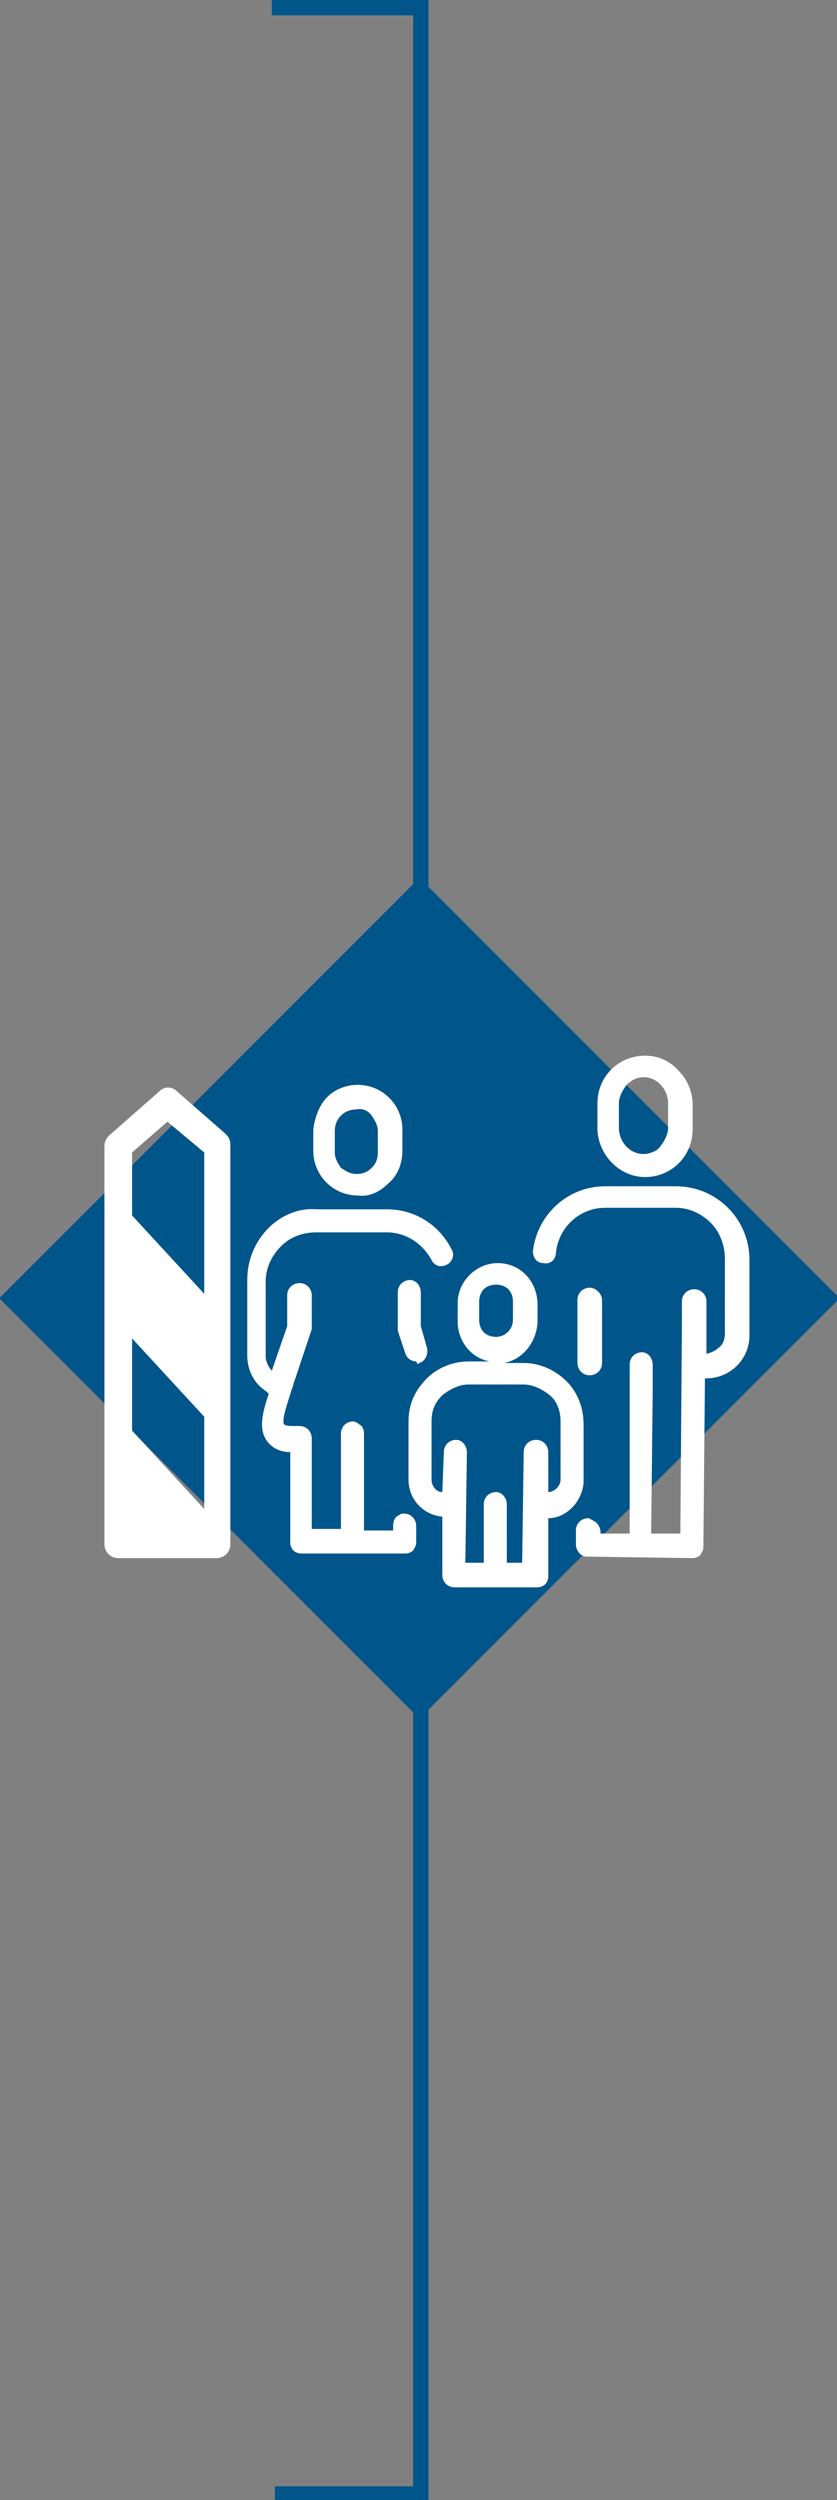 <?xml version="1.0" encoding="utf-8"?>
<!-- Generator: Adobe Illustrator 26.3.1, SVG Export Plug-In . SVG Version: 6.00 Build 0)  -->
<svg version="1.1" id="Layer_1" xmlns="http://www.w3.org/2000/svg" xmlns:xlink="http://www.w3.org/1999/xlink" x="0px" y="0px"
	 viewBox="0 0 54.5 162.7" style="enable-background:new 0 0 54.5 162.7;" xml:space="preserve">
<rect x="0" y="0" width="54.5" height="162.7" fill="#808080" stroke="none"/>
<style type="text/css">
	.st0{fill:none;stroke:#DCDDDE;stroke-width:3;}
	.st1{fill:none;stroke:#00558A;}
	.st2{fill:#00558A;}
	.st3{fill:none;}
	.st4{fill:#FFFFFF;}
</style>
<polygon class="st0" points="-10.2,246.2 494,206.2 494,-485.2 -10.2,-445.2 "/>
<polyline class="st1" points="17.7,0.5 27.4,0.5 27.4,162.3 17.9,162.3 "/>
<rect x="8" y="65.1" transform="matrix(0.707 -0.707 0.707 0.707 -51.731 44.117)" class="st2" width="38.7" height="38.7"/>
<rect x="-79.9" y="-594.5" class="st3" width="643.5" height="858.9"/>
<g>
	<path class="st4" d="M38.3,98.8c-0.4,0-0.8,0.3-0.8,0.8v0.9c0,0.4,0.3,0.8,0.7,0.8l6.9,0.1l0,0c0.2,0,0.4-0.1,0.5-0.2
		c0.1-0.2,0.2-0.3,0.2-0.5l0.1-11h0.1c1.5,0,2.8-1.2,2.8-2.8l0-4.9c0-1.3-0.5-2.5-1.4-3.4c-0.9-0.9-2.1-1.4-3.4-1.4l-4.6,0h0
		c-2.4,0-4.4,1.8-4.7,4.2c0,0.4,0.2,0.8,0.7,0.8c0.4,0.1,0.8-0.2,0.8-0.7c0.2-1.7,1.6-2.9,3.2-2.9h0l4.6,0c0.9,0,1.7,0.4,2.3,1
		s0.9,1.5,0.9,2.3l0,4.9c0,0.3-0.1,0.7-0.4,0.9c-0.2,0.2-0.6,0.4-0.9,0.4h0H46l0-3.4c0-0.4-0.3-0.8-0.8-0.8l0,0
		c-0.4,0-0.8,0.3-0.8,0.8v1.6l-0.1,13.5l-1.9,0l0.1-9.3v-1.7c0-0.4-0.3-0.8-0.7-0.8c-0.4,0-0.8,0.3-0.8,0.8l0,5l0,6l-1.9,0v-0.1
		c0-0.3-0.2-0.6-0.4-0.7C38.5,98.9,38.4,98.8,38.3,98.8L38.3,98.8"/>
	<path class="st4" d="M38.4,83.8c-0.4,0-0.8,0.3-0.8,0.8l0,4.1c0,0.4,0.3,0.8,0.8,0.8l0,0c0.4,0,0.8-0.3,0.8-0.8l0-4.1
		C39.2,84.2,38.8,83.8,38.4,83.8"/>
	<path class="st4" d="M41.9,75.1c-0.9,0-1.6-0.8-1.6-1.7v-1.6c0-0.4,0.2-0.8,0.5-1.2c0.3-0.3,0.7-0.5,1.1-0.5h0
		c0.9,0,1.6,0.8,1.6,1.7v1.6c0,0.4-0.2,0.8-0.5,1.2C42.8,74.9,42.3,75.1,41.9,75.1L41.9,75.1 M42,68.7c-0.8,0-1.6,0.3-2.2,0.9
		c-0.6,0.6-0.9,1.4-0.9,2.2v1.6c0,1.7,1.4,3.2,3.1,3.2h0c0.8,0,1.6-0.3,2.2-0.9c0.6-0.6,0.9-1.4,0.9-2.2v-1.6c0-0.8-0.3-1.6-0.9-2.2
		C43.6,69,42.8,68.7,42,68.7"/>
	<path class="st4" d="M24.2,72.6c0.2,0.3,0.4,0.6,0.4,1V75c0,0.4-0.1,0.7-0.4,1c-0.3,0.3-0.6,0.4-1,0.4c-0.4,0-0.7-0.2-1-0.4
		c-0.2-0.3-0.4-0.6-0.4-1v-1.4c0-0.8,0.6-1.4,1.4-1.4h0C23.6,72.1,24,72.3,24.2,72.6 M25.3,77c0.6-0.5,0.9-1.3,0.9-2.1v-1.4
		c0-1.6-1.3-2.9-2.9-2.9h0c-0.8,0-1.5,0.3-2,0.8c-0.5,0.5-0.8,1.3-0.9,2.1v1.4c0,1.6,1.3,2.9,2.9,2.9h0C24,77.9,24.7,77.6,25.3,77"
		/>
	<path class="st4" d="M27.3,88.7c0.4-0.1,0.6-0.6,0.5-1l-0.4-1.4l0-1v-1.2c0-0.4-0.3-0.8-0.7-0.8l0,0c-0.4,0-0.8,0.3-0.8,0.8l0,1.2
		v1.1c0,0.1,0,0.2,0,0.2l0.5,1.5c0.1,0.3,0.4,0.5,0.7,0.5C27.2,88.8,27.2,88.8,27.3,88.7"/>
	<path class="st4" d="M17.5,79.9c-0.9,0.9-1.4,2.1-1.4,3.4l0,4.9c0,0.8,0.3,1.5,0.8,2c0.2,0.2,0.4,0.3,0.6,0.5
		c-0.4,1.2-0.7,2.3-0.1,3.1c0.3,0.4,0.8,0.7,1.5,0.7l0,5.9c0,0.2,0.1,0.4,0.2,0.5s0.3,0.2,0.5,0.2l3.4,0c0,0,0,0,0,0l0,0
		c0,0,0,0,0,0l3.4,0l0,0c0.2,0,0.4-0.1,0.5-0.2c0.1-0.2,0.2-0.3,0.2-0.5v-1.1c0-0.4-0.3-0.8-0.8-0.8l0,0c-0.1,0-0.2,0-0.3,0.1
		c-0.3,0.1-0.4,0.4-0.4,0.7v0.3l-1.9,0l0-6.2v-0.1c0-0.3-0.1-0.5-0.3-0.6c-0.1-0.1-0.3-0.2-0.4-0.2l0,0c-0.4,0-0.8,0.3-0.8,0.8
		l0,6.2l-1.9,0l0-5.9c0-0.4-0.3-0.8-0.8-0.8h-0.5c0,0,0,0,0,0c-0.4,0-0.5-0.1-0.5-0.1c-0.2-0.3,0.3-1.6,0.5-2.3
		c0.1-0.2,0.1-0.4,0.2-0.6l1.1-3.3c0-0.1,0-0.2,0-0.2V86l0-0.7v-1c0-0.4-0.3-0.8-0.8-0.8l0,0c-0.4,0-0.8,0.3-0.8,0.8l0,1v1l-1,2.9
		c0,0,0,0,0,0c-0.2-0.2-0.4-0.6-0.4-0.9l0-4.9c0-0.9,0.4-1.7,1-2.3c0.6-0.6,1.4-0.9,2.3-0.9l4.6,0c1.2,0,2.3,0.7,2.9,1.8
		c0.2,0.4,0.6,0.5,1,0.3c0.4-0.2,0.5-0.7,0.3-1c-0.8-1.6-2.4-2.6-4.2-2.6l-4.6,0h0C19.6,78.6,18.4,79,17.5,79.9"/>
	<path class="st4" d="M8.6,79.1v-4.1l2.3-2l2.4,2v9.2L8.6,79.1L8.6,79.1z M8.6,87.1l4.7,5.1v6l-4.7-5.1V87.1z M7.1,73.9
		c-0.2,0.2-0.3,0.4-0.3,0.7v25.9c0,0.5,0.4,0.9,0.9,0.9h6.4c0.5,0,0.9-0.4,0.9-0.9V74.5c0-0.3-0.1-0.5-0.3-0.7l-3.2-2.8
		c-0.3-0.3-0.8-0.3-1.1,0L7.1,73.9"/>
	<path class="st4" d="M28.8,97.1c-0.4,0-0.7-0.4-0.7-0.8l0-3.8c0-0.7,0.2-1.2,0.7-1.7c0.5-0.4,1.1-0.7,1.7-0.7h0l3.6,0
		c0.6,0,1.2,0.3,1.7,0.7s0.7,1.1,0.7,1.7l0,3.8c0,0.4-0.4,0.8-0.8,0.8l0-2.6c0-0.4-0.3-0.8-0.8-0.8c-0.4,0-0.8,0.3-0.8,0.8l-0.1,7.2
		H33l0-3.8c0-0.4-0.3-0.8-0.7-0.8l0,0c-0.4,0-0.8,0.3-0.8,0.8l0,3.8h-1.2l0.1-7.2c0-0.4-0.3-0.8-0.7-0.8l0,0c-0.4,0-0.8,0.3-0.8,0.8
		L28.8,97.1 M33.4,85.9c0,0.6-0.5,1.1-1.1,1.1l0,0c-0.3,0-0.6-0.1-0.8-0.3s-0.3-0.5-0.3-0.8v-1.2c0-0.3,0.1-0.6,0.3-0.8
		c0.2-0.2,0.5-0.3,0.8-0.3l0,0c0.3,0,0.6,0.1,0.8,0.3s0.3,0.5,0.3,0.8V85.9 M26.6,96.3c0,1.3,1,2.3,2.2,2.4l0,3.8
		c0,0.4,0.3,0.8,0.8,0.8l5.4,0l0,0c0.2,0,0.4-0.1,0.5-0.2s0.2-0.3,0.2-0.5l0-3.8c1.2,0,2.2-1.1,2.3-2.3l0-3.8c0-1.1-0.4-2.1-1.1-2.8
		s-1.7-1.2-2.8-1.2h-1.3c1.2-0.2,2.1-1.3,2.2-2.6v-1.2c0-1.5-1.1-2.7-2.6-2.7h0c-1.4,0-2.6,1.2-2.6,2.6v1.2c0,1.3,0.9,2.4,2.1,2.6
		h-1.4c-1,0-2,0.4-2.7,1.1c-0.8,0.8-1.2,1.7-1.2,2.8L26.6,96.3"/>
</g>
</svg>
